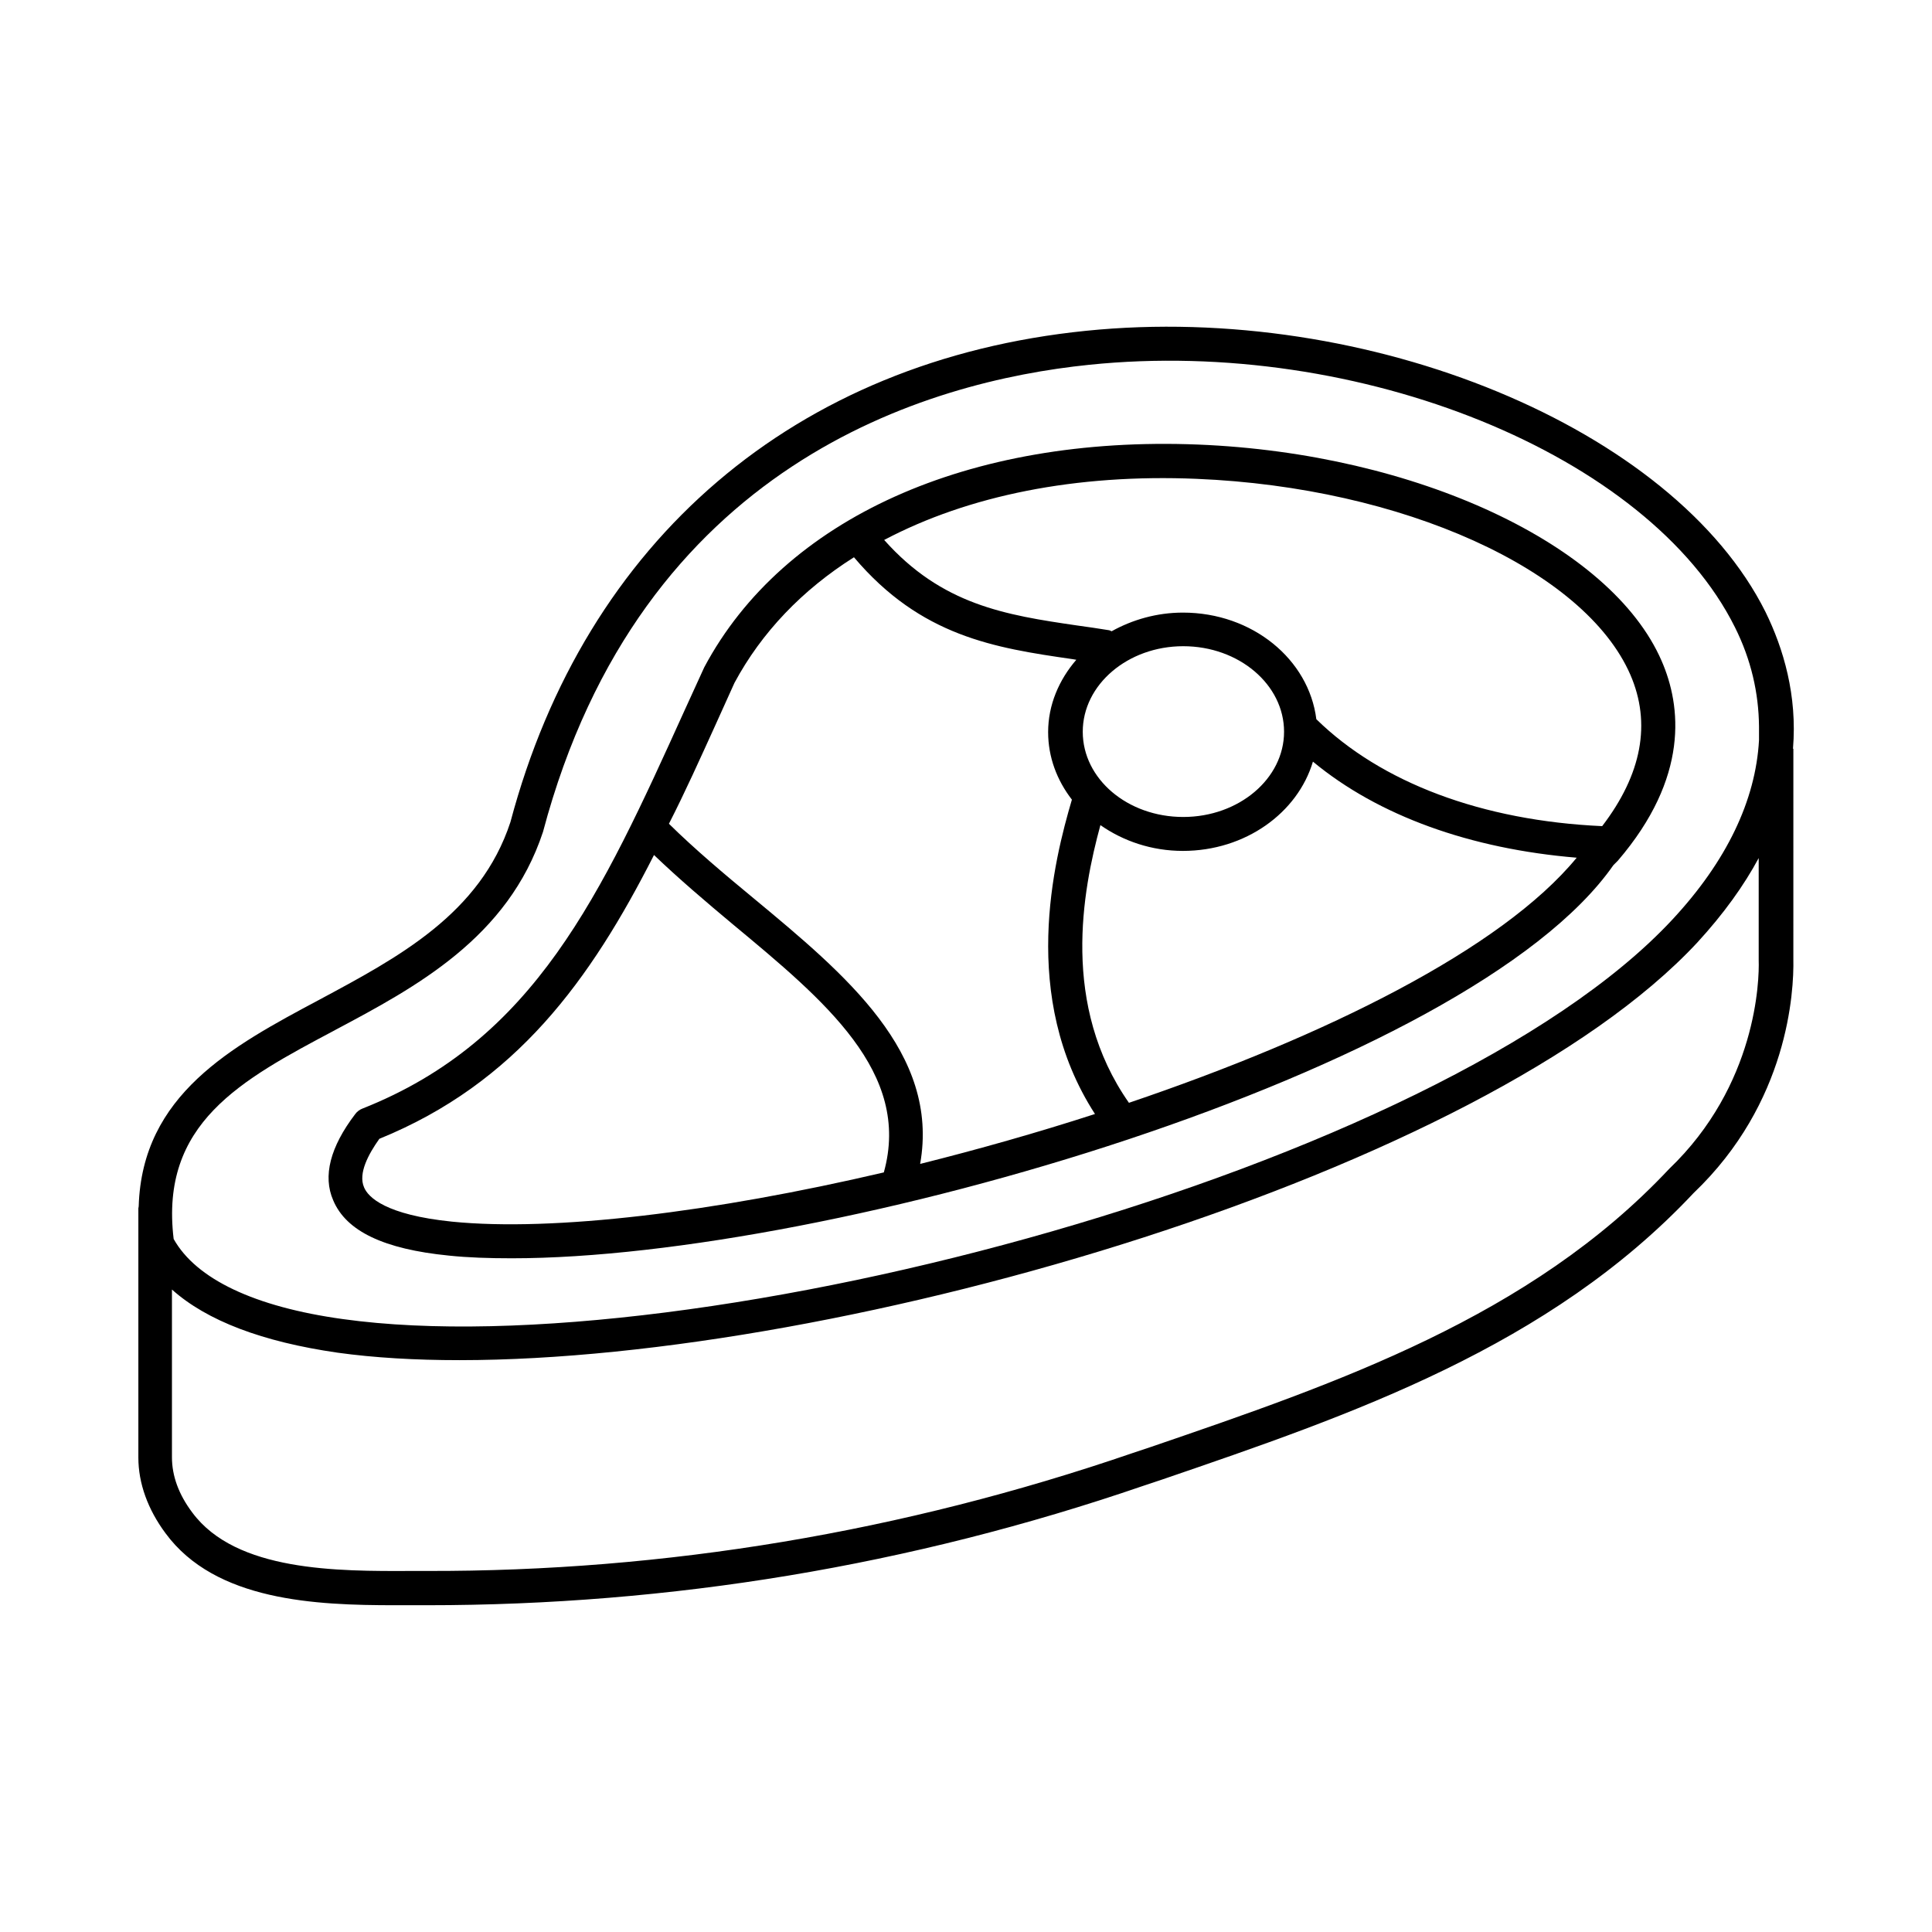 <?xml version="1.0" encoding="UTF-8"?>
<!-- Uploaded to: SVG Repo, www.svgrepo.com, Generator: SVG Repo Mixer Tools -->
<svg fill="#000000" width="800px" height="800px" version="1.1" viewBox="144 144 512 512" xmlns="http://www.w3.org/2000/svg">
 <g>
  <path d="m619.16 342.42c1.168-14.125-2.519-26.539-7.289-36.258-24.289-48.672-105.08-82.141-180.11-74.492-77.012 7.828-132.61 55.418-152.49 130.18-8.008 24.379-29.777 35.895-50.742 47.141-23.121 12.324-46.871 25.102-47.773 54.699 0 0.18-0.09 0.359-0.09 0.539v66.035c0 6.836 2.519 13.766 7.199 20.062 13.227 17.992 39.766 19.074 60.816 19.074h4.59 3.867c64.414 0 128.11-10.438 189.92-31.668l4.859-1.621c50.473-17.273 102.65-35.176 140.89-75.93 25.102-23.93 26.629-53.352 26.449-61.988l0.004-55.773zm-386.41 74.582c21.5-11.426 45.883-24.473 55.148-52.539 25.91-97.523 101.75-119.39 144.75-123.79 71.613-7.379 148.36 23.84 171.12 69.543 4.32 8.637 6.297 17.453 6.387 26.27v3.688c-0.898 15.926-8.547 32.027-22.941 47.504-61.625 66.301-259.55 118.84-352.39 105.89-23.391-3.238-38.867-10.617-44.805-21.23-3.688-30.68 17.816-42.105 42.734-55.328zm353.57 36.793c-36.797 39.227-87.988 56.77-137.38 73.684l-4.859 1.621c-60.816 20.871-123.79 31.398-187.04 31.219h-3.957c-19.703 0.09-46.512 0.18-58.117-15.473-3.598-4.769-5.398-9.715-5.398-14.664v-44.441c9.266 8.277 23.93 13.855 43.902 16.734 9.715 1.348 20.602 1.98 32.297 1.98 102.56 0 271.34-49.75 328.02-110.66 7.106-7.738 12.414-15.203 16.285-22.402v27.078c0.184 5.301-0.539 33.102-23.75 55.32z"/>
  <path d="m262.89 476.74c5.129 0.539 10.707 0.719 16.734 0.719 84.746 0 253.61-49.301 291.94-104.18l1.168-1.168c18.984-22.133 16.824-41.023 11.605-52.988-13.406-30.859-65.047-54.969-122.8-57.309-60.906-2.43-109.85 19.523-130.9 59.02l-5.219 11.426c-22.133 48.852-39.676 87.445-85.379 105.53-0.719 0.27-1.441 0.809-1.891 1.441-6.656 8.727-8.637 16.465-5.848 22.852 3.422 8.18 13.41 12.949 30.594 14.656zm180.29-40.484c-18.082-25.82-12.324-56.141-7.559-73.594 6.027 4.227 13.586 6.836 21.863 6.836 16.555 0 30.41-10.078 34.457-23.66 17.363 14.395 41.746 23.121 69.902 25.461-19.883 24.203-66.574 47.324-118.66 64.957zm-12.238-98.332c0-12.504 11.965-22.672 26.629-22.672 14.754 0 26.719 10.168 26.719 22.672 0 12.414-11.965 22.582-26.719 22.582-14.75 0-26.629-10.078-26.629-22.582zm30.23-67.023c54.43 2.25 102.74 24.02 114.89 51.91 5.578 12.863 3.059 26.359-7.469 40.125-31.848-1.441-58.566-11.516-75.75-28.34-1.98-15.836-16.914-28.25-35.355-28.25-6.926 0-13.406 1.891-18.895 4.949-0.18-0.09-0.359-0.18-0.629-0.27-2.879-0.449-5.668-0.898-8.457-1.258-19.164-2.789-35.895-5.488-51.191-22.672 22.312-11.789 50.832-17.547 82.859-16.195zm-127.57 65.223 5.039-11.156c7.199-13.406 17.992-24.652 31.668-33.289 17.723 20.961 37.246 24.02 57.848 26.988 0.359 0.09 0.719 0.09 1.078 0.18-4.59 5.309-7.469 11.965-7.469 19.164 0 6.656 2.34 12.773 6.297 17.902-4.769 16.195-13.945 52.27 6.117 83.309-15.293 4.949-30.859 9.355-46.332 13.227 5.219-29.418-19.793-50.199-44.082-70.352-7.738-6.387-15.652-13.047-22.492-19.793 4.32-8.453 8.277-17.273 12.328-26.18zm-89.066 109.67c36.258-14.754 55.957-42.105 72.781-75.211 6.566 6.297 13.766 12.414 20.871 18.352 24.379 20.242 47.41 39.316 40.035 65.766-44.984 10.527-87.535 15.742-114.44 13.047-17.633-1.801-22.223-6.477-23.301-9.086-1.617-3.691 1.172-8.82 4.051-12.867z"/>
 </g>
</svg>